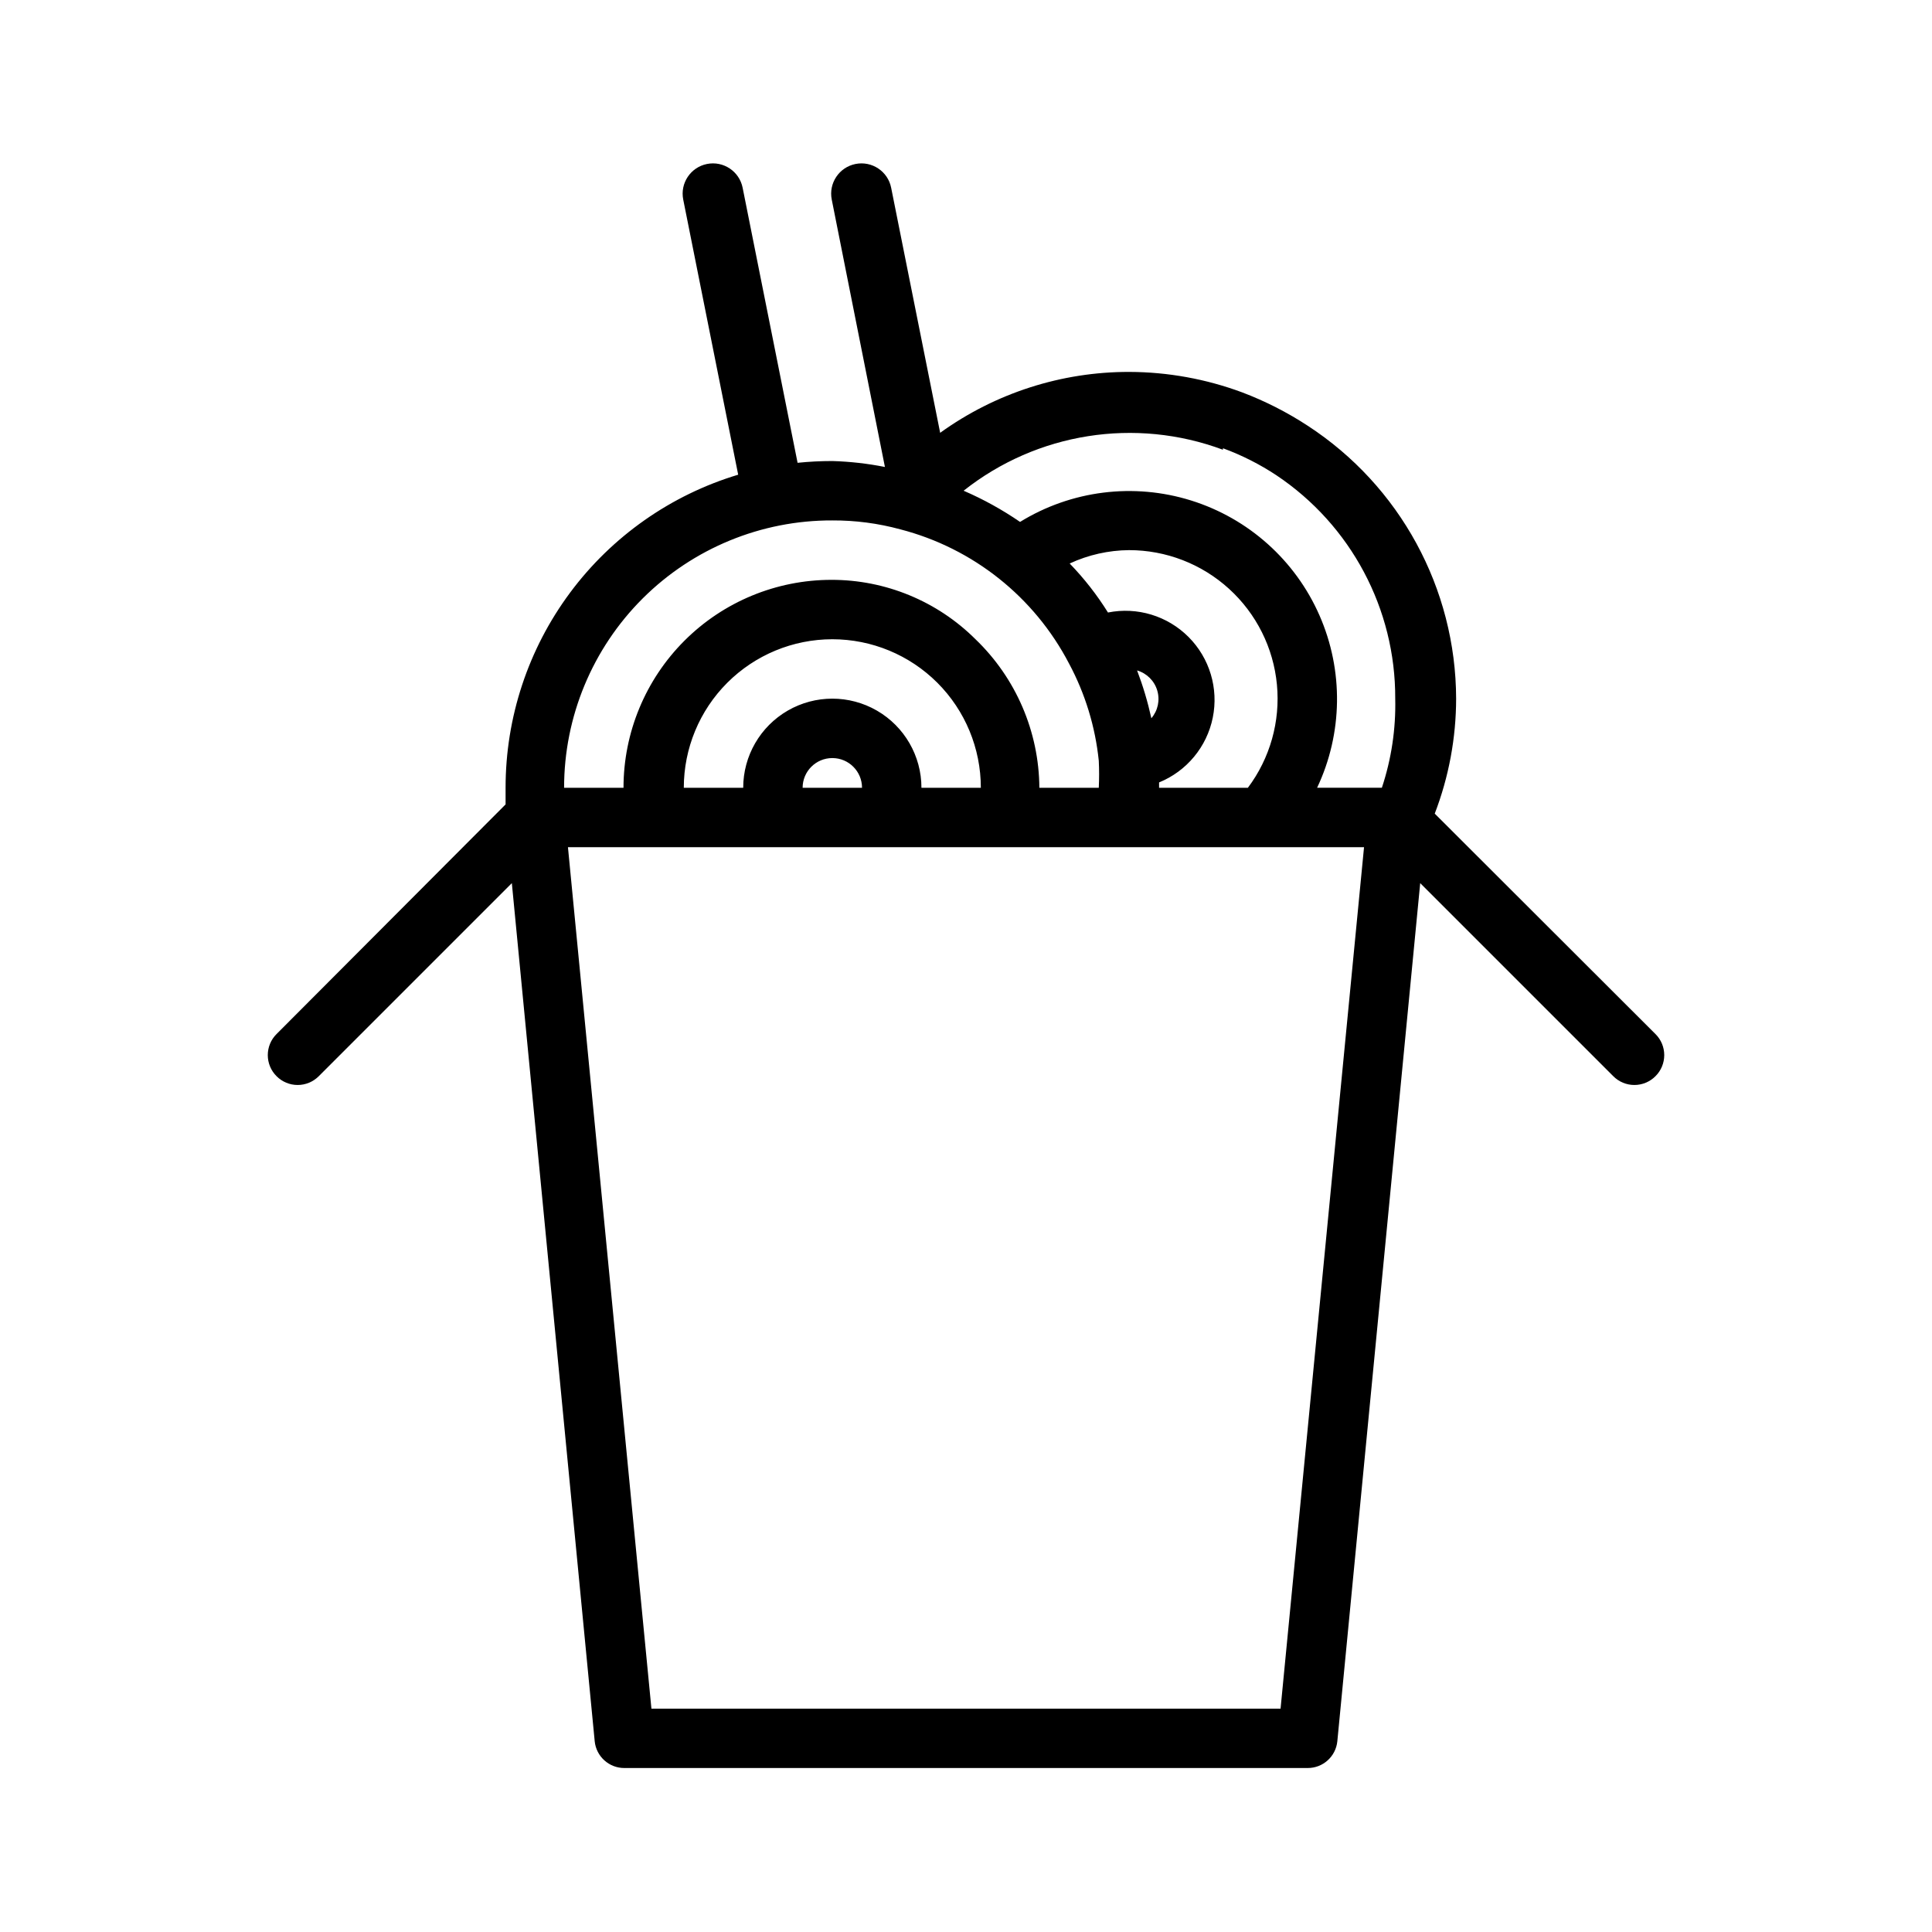 <?xml version="1.0" encoding="UTF-8"?>
<!-- The Best Svg Icon site in the world: iconSvg.co, Visit us! https://iconsvg.co -->
<svg fill="#000000" width="800px" height="800px" version="1.1" viewBox="144 144 512 512" xmlns="http://www.w3.org/2000/svg">
 <path d="m582.71 418.03-58.488-58.41v-0.004c3.734-9.723 5.652-20.047 5.668-30.465-0.078-29.207-14.879-56.41-39.359-72.344-5.438-3.555-11.242-6.512-17.32-8.816-9.57-3.559-19.699-5.398-29.914-5.43-17.996-0.039-35.547 5.609-50.145 16.137l-12.988-64.945c-0.867-4.348-5.098-7.164-9.445-6.297-4.348 0.871-7.168 5.098-6.297 9.445l14.09 70.848v0.004c-4.594-0.91-9.254-1.438-13.934-1.574-3.074 0-6.148 0.156-9.211 0.469l-14.562-72.895c-0.871-4.348-5.098-7.164-9.445-6.297-4.348 0.871-7.168 5.098-6.297 9.445l14.562 72.895v0.004c-17.828 5.363-33.453 16.332-44.559 31.277-11.102 14.945-17.09 33.074-17.082 51.691v4.41l-60.691 60.852c-1.492 1.477-2.328 3.488-2.328 5.586 0 2.102 0.836 4.113 2.328 5.59 1.477 1.492 3.488 2.328 5.59 2.328 2.098 0 4.109-0.836 5.59-2.328l51.168-51.168 21.961 227.42c0.406 4.039 3.816 7.106 7.871 7.086h181.06c4.059 0.02 7.465-3.047 7.871-7.086l21.965-227.42 51.168 51.168c1.477 1.492 3.488 2.328 5.586 2.328 2.102 0 4.113-0.836 5.59-2.328 1.492-1.477 2.328-3.488 2.328-5.59 0-2.098-0.836-4.109-2.328-5.586zm-114.62-155.24c4.988 1.828 9.742 4.234 14.172 7.164 19.758 13.203 31.586 35.434 31.488 59.195 0.184 8.02-1.012 16.008-3.543 23.617h-17.16c6.809-14.414 7.039-31.07 0.633-45.672-6.402-14.598-18.816-25.707-34.031-30.461-15.219-4.75-31.75-2.68-45.324 5.68-4.707-3.231-9.715-6-14.957-8.266 19.43-15.395 45.492-19.516 68.723-10.863zm-16.922 89.977v-1.418c7.32-2.981 12.664-9.43 14.23-17.18 1.57-7.746-0.84-15.766-6.422-21.363-5.586-5.598-13.598-8.031-21.352-6.484-2.914-4.676-6.316-9.031-10.152-12.988 4.934-2.289 10.301-3.5 15.742-3.543 9.797 0 19.238 3.652 26.484 10.246 7.246 6.59 11.777 15.645 12.699 25.398 0.926 9.75-1.816 19.496-7.695 27.332zm-2.047-18.422v0.004c-0.949-4.312-2.211-8.551-3.781-12.676 2.566 0.75 4.578 2.746 5.34 5.309 0.766 2.562 0.176 5.336-1.559 7.367zm-84.547-52.426c6.09-0.031 12.152 0.766 18.027 2.363 19.27 4.992 35.52 17.922 44.711 35.578 4.277 7.988 6.949 16.73 7.875 25.742 0.117 2.387 0.117 4.777 0 7.164h-15.746c-0.102-14.863-6.203-29.059-16.926-39.359-10.137-10.098-23.867-15.762-38.176-15.742-14.617 0-28.633 5.805-38.965 16.137-10.336 10.336-16.141 24.352-16.141 38.965h-15.746c0-18.832 7.5-36.887 20.836-50.18 13.34-13.293 31.418-20.73 50.25-20.668zm23.617 70.848c0-8.438-4.504-16.234-11.809-20.453-7.309-4.219-16.309-4.219-23.617 0-7.305 4.219-11.809 12.016-11.809 20.453h-15.742c0-10.438 4.144-20.449 11.527-27.832 7.383-7.379 17.395-11.527 27.832-11.527s20.449 4.148 27.832 11.527c7.383 7.383 11.527 17.395 11.527 27.832zm-31.488 0c0-4.348 3.523-7.871 7.871-7.871 4.348 0 7.871 3.523 7.871 7.871zm126.66 244.04h-166.73l-22.121-228.29h210.97z"/>
</svg>